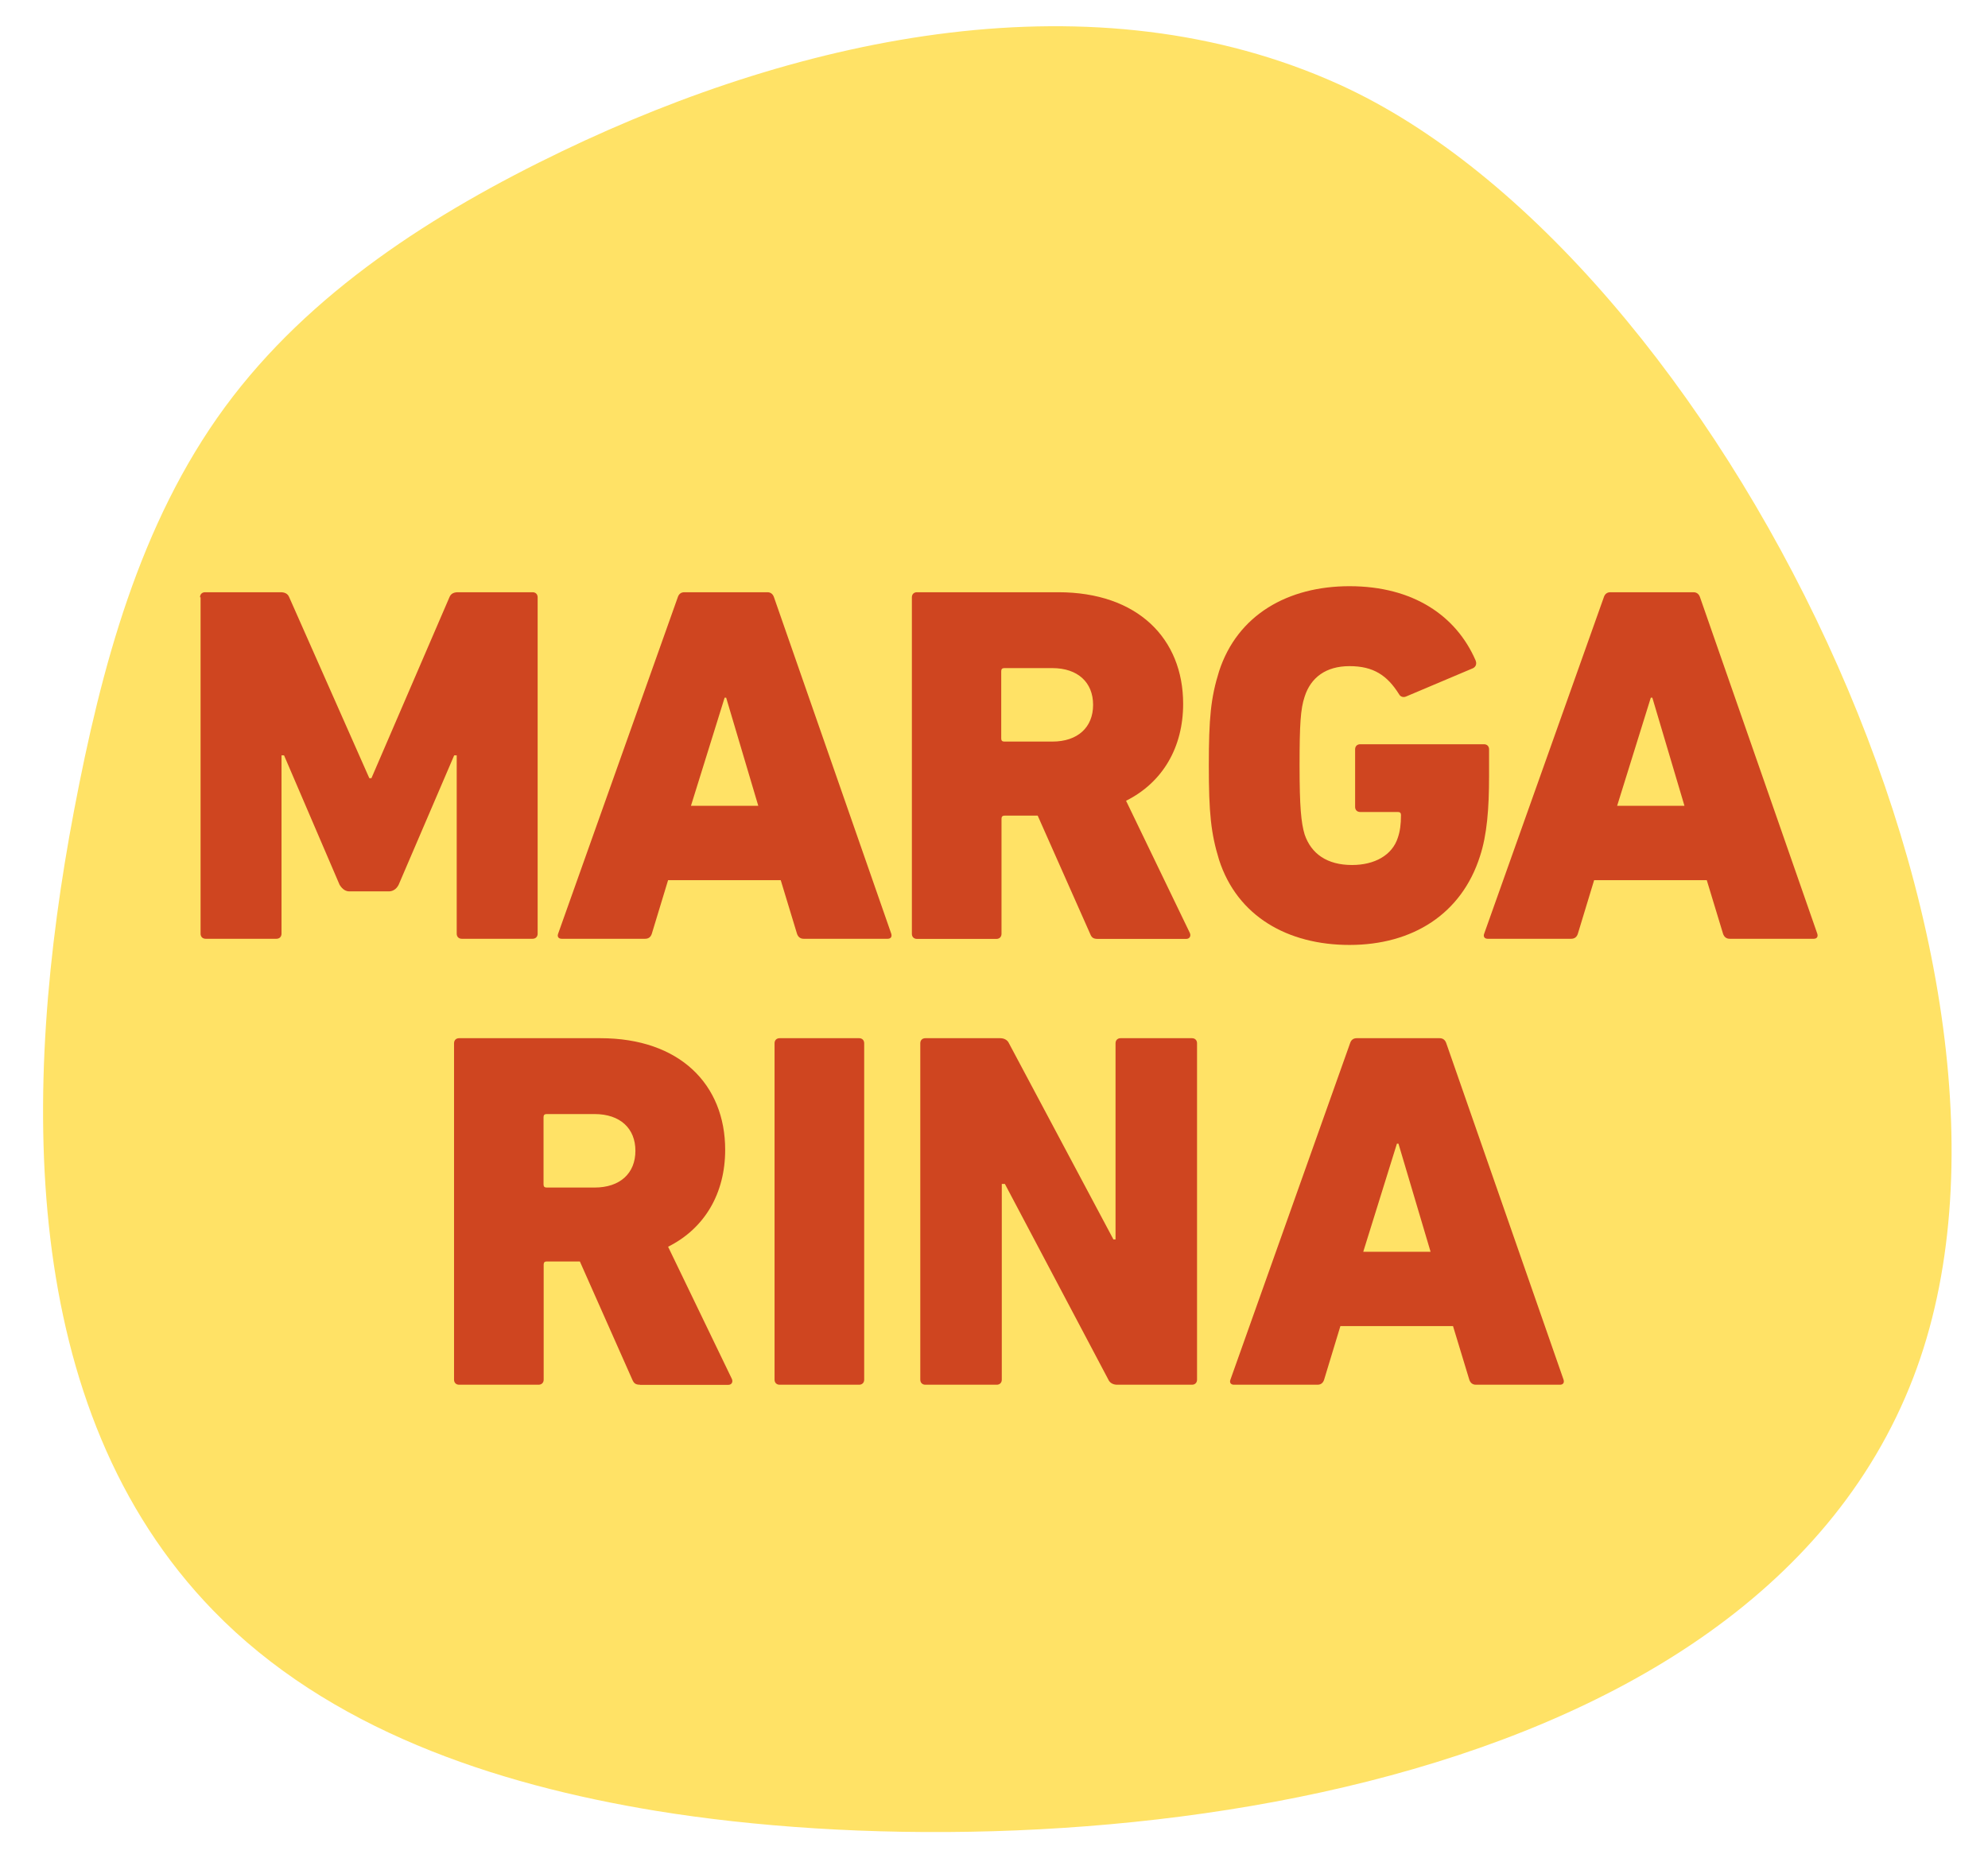 <?xml version="1.0" encoding="utf-8"?>
<!-- Generator: Adobe Illustrator 27.1.1, SVG Export Plug-In . SVG Version: 6.00 Build 0)  -->
<svg version="1.1" id="Calque_1" xmlns="http://www.w3.org/2000/svg" xmlns:xlink="http://www.w3.org/1999/xlink" x="0px" y="0px"
	 viewBox="0 0 141.73 132.76" style="enable-background:new 0 0 141.73 132.76;" xml:space="preserve">
<style type="text/css">
	.st0{fill:#FFE266;}
	.st1{fill:#CF4520;}
</style>
<path class="st0" d="M95.49,6.03c-17.44-7.91-38.15-3.54-55.41,4.75c-9.15,4.4-18.01,10.05-24.03,18.23
	C9.93,37.34,7.21,47.64,5.28,57.79c-3.75,19.74-4.07,42.65,9.93,57.06c8.19,8.43,19.98,12.38,31.59,14.28
	c27.74,4.52,77.65,0.16,89.6-30.89C147.61,69.11,122.45,18.27,95.49,6.03z"/>
<g>
	<path class="st1" d="M14.26,42.59c0-0.22,0.15-0.36,0.36-0.36h5.38c0.25,0,0.51,0.07,0.62,0.36l5.71,12.9h0.15l5.56-12.9
		c0.11-0.29,0.36-0.36,0.62-0.36h5.31c0.22,0,0.36,0.15,0.36,0.36v23.99c0,0.22-0.15,0.36-0.36,0.36h-5.05
		c-0.22,0-0.36-0.15-0.36-0.36V53.86h-0.18l-3.96,9.23c-0.18,0.36-0.47,0.47-0.69,0.47h-2.83c-0.22,0-0.47-0.11-0.69-0.47
		l-3.96-9.23h-0.18v12.72c0,0.22-0.15,0.36-0.36,0.36h-5.05c-0.22,0-0.36-0.15-0.36-0.36V42.59z"/>
	<path class="st1" d="M48.32,42.59c0.07-0.22,0.22-0.36,0.47-0.36h5.92c0.25,0,0.4,0.15,0.47,0.36l8.36,23.99
		c0.07,0.22-0.04,0.36-0.25,0.36h-6c-0.25,0-0.4-0.15-0.47-0.36l-1.16-3.82h-8.03l-1.16,3.82c-0.07,0.22-0.22,0.36-0.47,0.36h-5.96
		c-0.22,0-0.33-0.15-0.25-0.36L48.32,42.59z M54.06,57.46l-2.29-7.71h-0.11l-2.4,7.71H54.06z"/>
	<path class="st1" d="M78.26,66.95c-0.33,0-0.44-0.11-0.54-0.36l-3.74-8.43h-2.36c-0.15,0-0.22,0.07-0.22,0.22v8.21
		c0,0.22-0.15,0.36-0.36,0.36h-5.67c-0.22,0-0.36-0.15-0.36-0.36V42.59c0-0.22,0.15-0.36,0.36-0.36h10.07
		c5.67,0,8.91,3.31,8.91,7.96c0,3.09-1.45,5.6-4.07,6.91l4.54,9.41c0.11,0.22,0,0.44-0.25,0.44H78.26z M77.93,50.26
		c0-1.6-1.09-2.62-2.91-2.62h-3.42c-0.15,0-0.22,0.07-0.22,0.22v4.8c0,0.15,0.07,0.22,0.22,0.22h3.42
		C76.84,52.88,77.93,51.86,77.93,50.26z"/>
	<path class="st1" d="M86.18,54.59c0-3.38,0.14-4.83,0.73-6.72c1.31-4.03,4.91-6.07,9.3-6.07c4.54,0,7.6,2.11,8.98,5.27
		c0.11,0.25,0.04,0.47-0.18,0.58l-4.73,2c-0.22,0.11-0.44,0.04-0.54-0.15c-0.84-1.34-1.82-2-3.53-2c-1.67,0-2.76,0.8-3.2,2.18
		c-0.29,0.87-0.36,1.96-0.36,4.91c0,2.94,0.11,4.07,0.36,4.91c0.47,1.38,1.6,2.18,3.38,2.18c1.6,0,2.87-0.69,3.27-1.96
		c0.15-0.44,0.22-0.94,0.22-1.6c0-0.15-0.07-0.22-0.22-0.22h-2.69c-0.22,0-0.36-0.15-0.36-0.36v-4.11c0-0.22,0.15-0.36,0.36-0.36
		h8.83c0.22,0,0.36,0.15,0.36,0.36v1.89c0,2.36-0.15,4.22-0.65,5.74c-1.31,4.11-4.8,6.32-9.3,6.32c-4.4,0-8-2.04-9.3-6.07
		C86.33,59.42,86.18,57.97,86.18,54.59z"/>
	<path class="st1" d="M114.34,42.59c0.07-0.22,0.22-0.36,0.47-0.36h5.92c0.25,0,0.4,0.15,0.47,0.36l8.36,23.99
		c0.07,0.22-0.04,0.36-0.25,0.36h-6c-0.25,0-0.4-0.15-0.47-0.36l-1.16-3.82h-8.03l-1.16,3.82c-0.07,0.22-0.22,0.36-0.47,0.36h-5.96
		c-0.22,0-0.33-0.15-0.25-0.36L114.34,42.59z M120.09,57.46l-2.29-7.71h-0.11l-2.4,7.71H120.09z"/>
	<path class="st1" d="M45.63,98.74c-0.33,0-0.44-0.11-0.55-0.36l-3.74-8.43h-2.36c-0.15,0-0.22,0.07-0.22,0.22v8.21
		c0,0.22-0.15,0.36-0.36,0.36h-5.67c-0.22,0-0.36-0.15-0.36-0.36V74.39c0-0.22,0.15-0.36,0.36-0.36h10.07c5.67,0,8.9,3.31,8.9,7.96
		c0,3.09-1.45,5.6-4.07,6.91l4.54,9.41c0.11,0.22,0,0.44-0.25,0.44H45.63z M45.3,82.06c0-1.6-1.09-2.62-2.91-2.62h-3.42
		c-0.15,0-0.22,0.07-0.22,0.22v4.8c0,0.15,0.07,0.22,0.22,0.22h3.42C44.21,84.68,45.3,83.66,45.3,82.06z"/>
	<path class="st1" d="M55.22,74.39c0-0.22,0.15-0.36,0.36-0.36h5.67c0.22,0,0.36,0.15,0.36,0.36v23.99c0,0.22-0.15,0.36-0.36,0.36
		h-5.67c-0.22,0-0.36-0.15-0.36-0.36V74.39z"/>
	<path class="st1" d="M65.61,74.39c0-0.22,0.15-0.36,0.36-0.36h5.34c0.25,0,0.51,0.11,0.62,0.36l7.45,13.99h0.15V74.39
		c0-0.22,0.15-0.36,0.36-0.36h5.09c0.22,0,0.36,0.15,0.36,0.36v23.99c0,0.22-0.15,0.36-0.36,0.36h-5.34c-0.25,0-0.51-0.11-0.62-0.36
		l-7.38-13.96h-0.22v13.96c0,0.22-0.15,0.36-0.36,0.36h-5.09c-0.22,0-0.36-0.15-0.36-0.36V74.39z"/>
	<path class="st1" d="M96.25,74.39c0.07-0.22,0.22-0.36,0.47-0.36h5.92c0.25,0,0.4,0.15,0.47,0.36l8.36,23.99
		c0.07,0.22-0.04,0.36-0.25,0.36h-6c-0.25,0-0.4-0.15-0.47-0.36l-1.16-3.82h-8.03l-1.16,3.82c-0.07,0.22-0.22,0.36-0.47,0.36h-5.96
		c-0.22,0-0.33-0.15-0.25-0.36L96.25,74.39z M101.99,89.26l-2.29-7.71h-0.11l-2.4,7.71H101.99z"/>
</g>
</svg>
